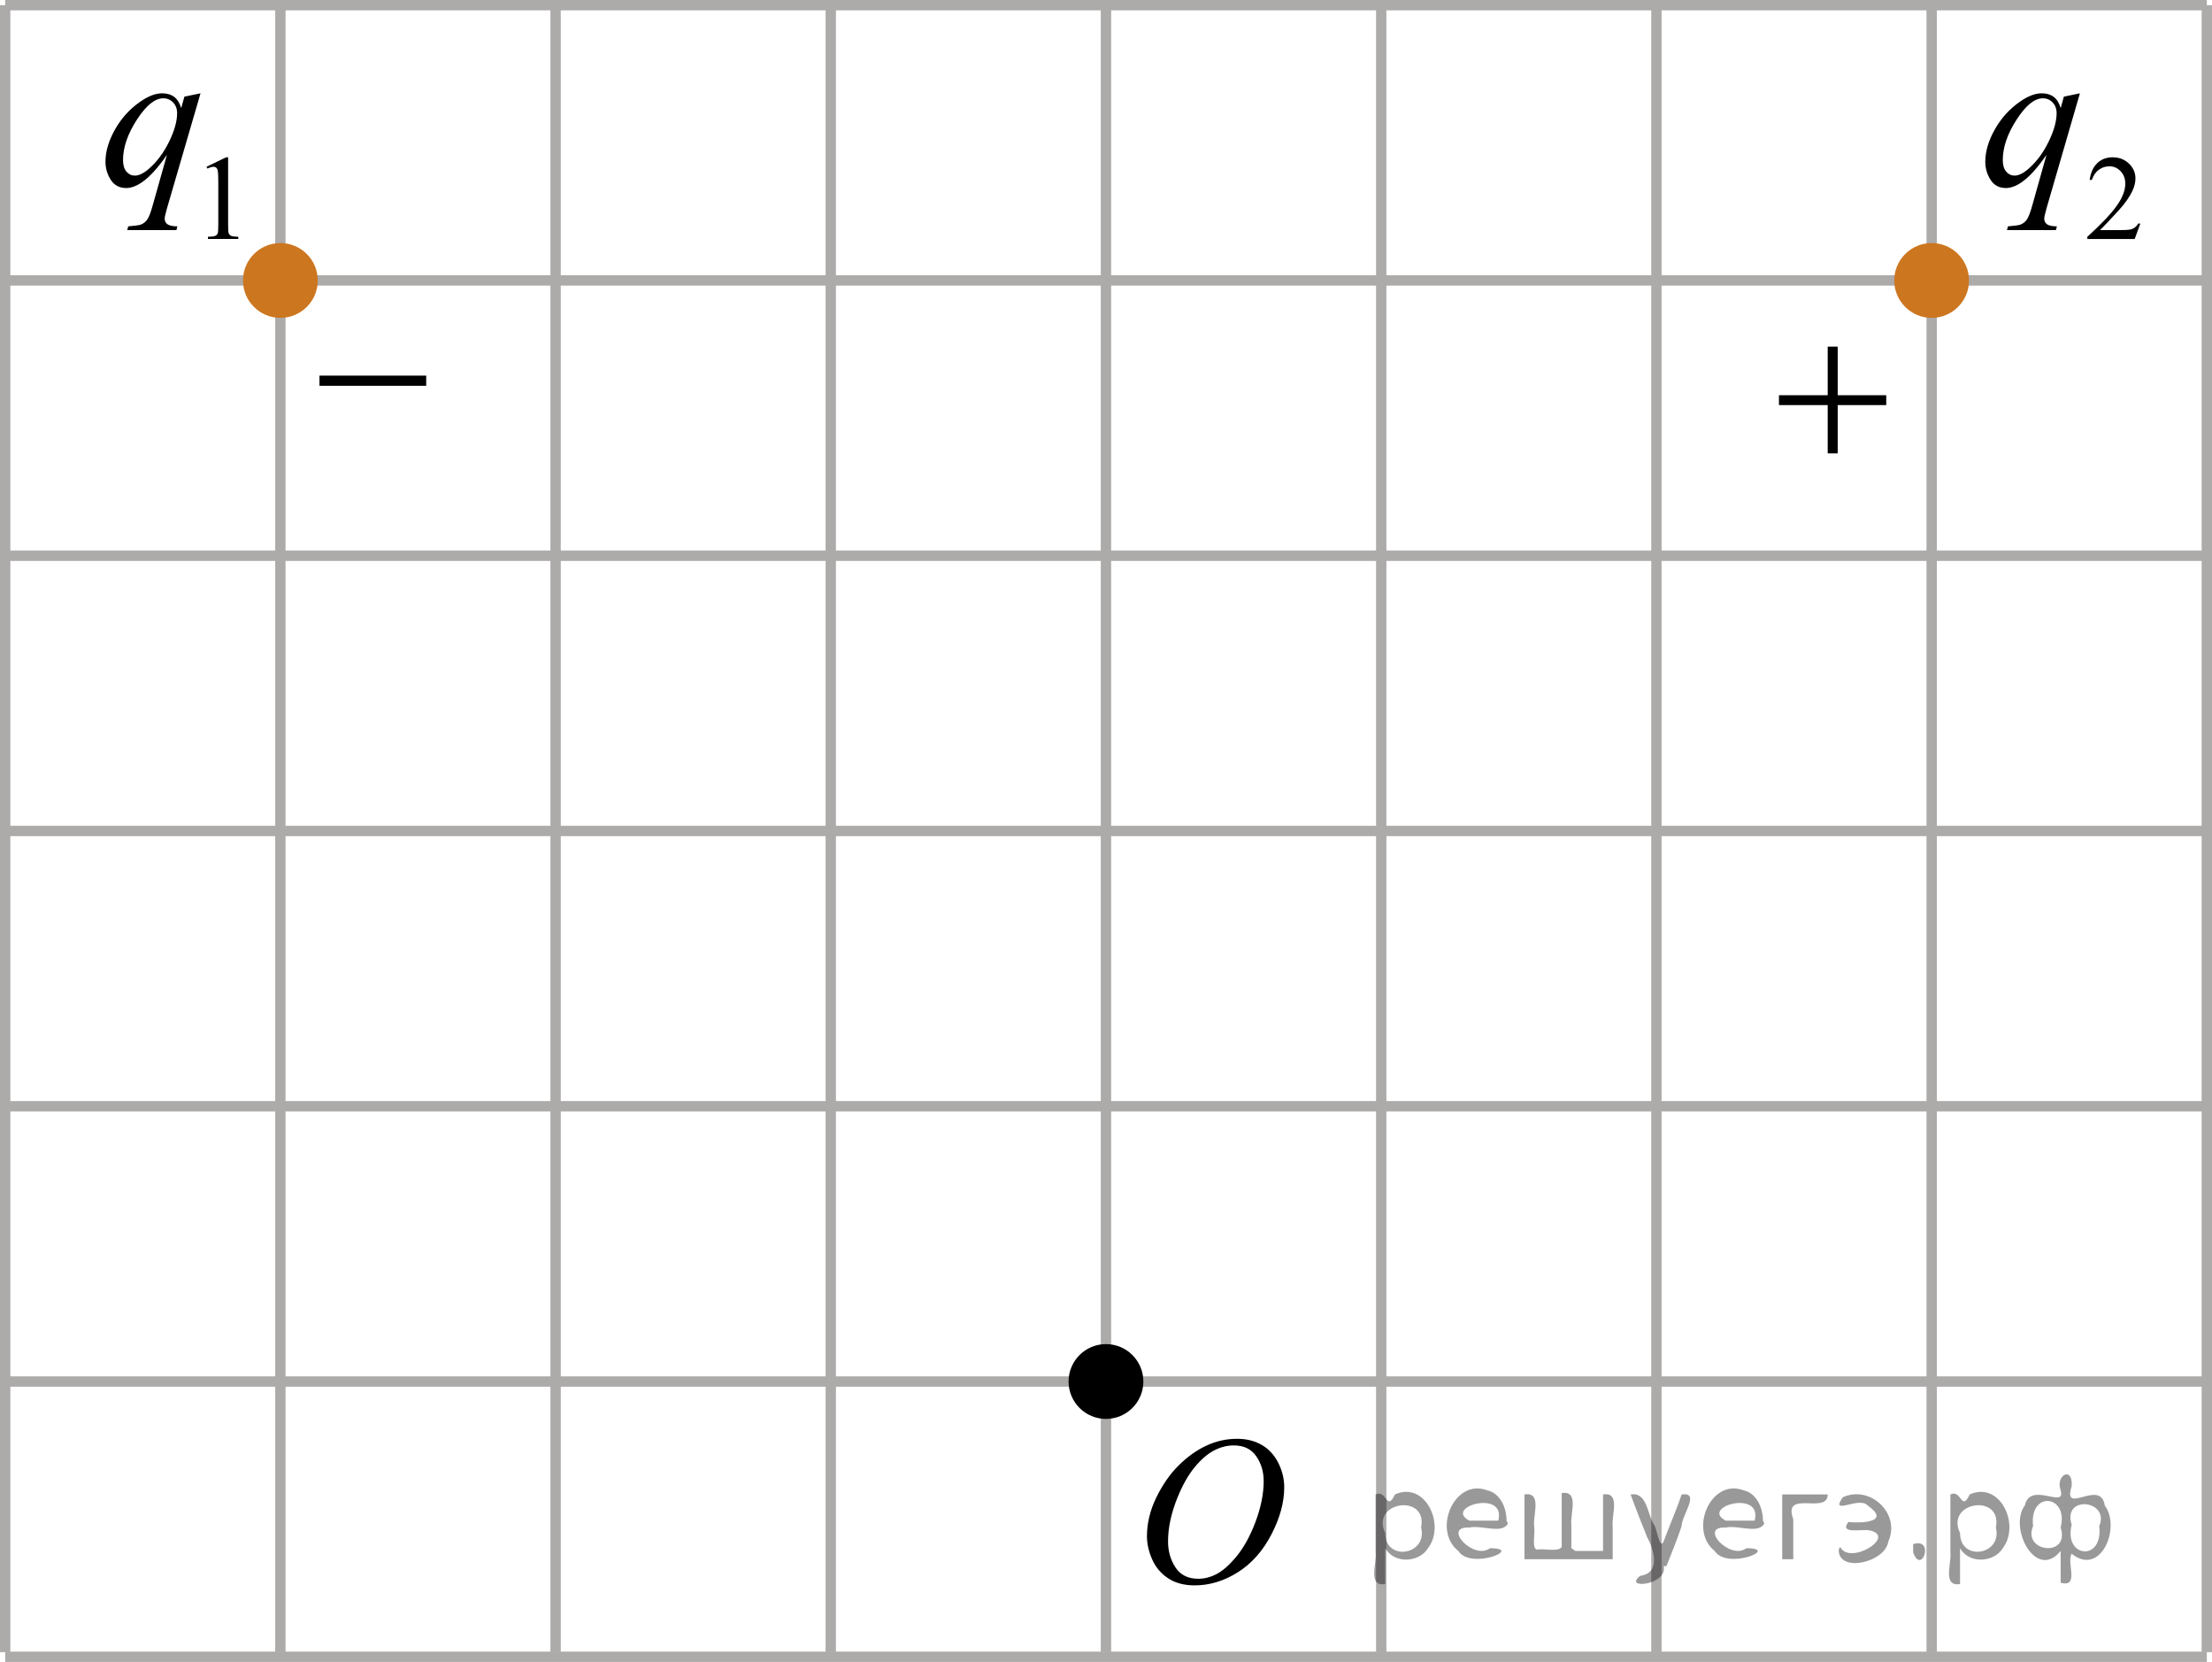 <?xml version="1.0" encoding="utf-8"?>
<!-- Generator: Adobe Illustrator 27.2.0, SVG Export Plug-In . SVG Version: 6.00 Build 0)  -->
<svg version="1.1" id="Layer_1" xmlns="http://www.w3.org/2000/svg" xmlns:xlink="http://www.w3.org/1999/xlink" x="0px" y="0px"
	 width="160.48px" height="120.548px" viewBox="0 0 160.48 120.548" enable-background="new 0 0 160.48 120.548"
	 xml:space="preserve">
<line fill="none" stroke="#ADAAAA" stroke-width="0.75" stroke-miterlimit="10" x1="0.375" y1="0.375" x2="160.105" y2="0.375"/>
<line fill="none" stroke="#ADAAAA" stroke-width="0.75" stroke-miterlimit="10" x1="0.375" y1="20.341" x2="160.105" y2="20.341"/>
<line fill="none" stroke="#ADAAAA" stroke-width="0.75" stroke-miterlimit="10" x1="0.375" y1="40.31" x2="160.105" y2="40.31"/>
<line fill="none" stroke="#ADAAAA" stroke-width="0.75" stroke-miterlimit="10" x1="0.375" y1="60.274" x2="160.105" y2="60.274"/>
<line fill="none" stroke="#ADAAAA" stroke-width="0.75" stroke-miterlimit="10" x1="0.375" y1="80.241" x2="160.105" y2="80.241"/>
<line fill="none" stroke="#ADAAAA" stroke-width="0.75" stroke-miterlimit="10" x1="0.375" y1="100.209" x2="160.105" y2="100.209"/>
<line fill="none" stroke="#ADAAAA" stroke-width="0.75" stroke-miterlimit="10" x1="0.375" y1="120.173" x2="160.105" y2="120.173"/>
<line fill="none" stroke="#ADAAAA" stroke-width="0.75" stroke-miterlimit="10" x1="0.375" y1="119.837" x2="0.375" y2="0.375"/>
<line fill="none" stroke="#ADAAAA" stroke-width="0.75" stroke-miterlimit="10" x1="20.341" y1="119.837" x2="20.341" y2="0.375"/>
<line fill="none" stroke="#ADAAAA" stroke-width="0.75" stroke-miterlimit="10" x1="40.309" y1="119.837" x2="40.309" y2="0.375"/>
<line fill="none" stroke="#ADAAAA" stroke-width="0.75" stroke-miterlimit="10" x1="60.272" y1="119.837" x2="60.272" y2="0.375"/>
<line fill="none" stroke="#ADAAAA" stroke-width="0.75" stroke-miterlimit="10" x1="80.238" y1="119.837" x2="80.238" y2="0.375"/>
<line fill="none" stroke="#ADAAAA" stroke-width="0.75" stroke-miterlimit="10" x1="100.208" y1="119.837" x2="100.208" y2="0.375"/>
<line fill="none" stroke="#ADAAAA" stroke-width="0.75" stroke-miterlimit="10" x1="120.173" y1="119.837" x2="120.173" y2="0.375"/>
<line fill="none" stroke="#ADAAAA" stroke-width="0.75" stroke-miterlimit="10" x1="140.142" y1="119.837" x2="140.142" y2="0.375"/>
<line fill="none" stroke="#ADAAAA" stroke-width="0.75" stroke-miterlimit="10" x1="160.105" y1="119.837" x2="160.105" y2="0.375"/>
<circle stroke="#000000" stroke-width="0.75" stroke-miterlimit="10" cx="80.238" cy="100.207" r="2.338"/>
<circle fill="#CC761F" stroke="#CC761F" stroke-width="0.75" stroke-miterlimit="10" cx="20.341" cy="20.343" r="2.338"/>
<circle fill="#CC761F" stroke="#CC761F" stroke-width="0.75" stroke-miterlimit="10" cx="140.139" cy="20.343" r="2.338"/>
<g>
	<g>
		<defs>
			<rect id="SVGID_1_" x="4.761" y="-1.67" width="15.249" height="22.011"/>
		</defs>
		<clipPath id="SVGID_00000082351745715288537050000004755106159672536706_">
			<use xlink:href="#SVGID_1_"  overflow="visible"/>
		</clipPath>
		<g clip-path="url(#SVGID_00000082351745715288537050000004755106159672536706_)">
			<path d="M14.983,12.098l1.424-0.69h0.143v4.903c0,0.325,0.014,0.528,0.041,0.608s0.084,0.141,0.17,0.184
				s0.262,0.067,0.526,0.073v0.158h-2.201v-0.158c0.276-0.006,0.455-0.029,0.535-0.071
				c0.081-0.041,0.137-0.097,0.169-0.167c0.031-0.069,0.047-0.278,0.047-0.627v-3.135
				c0-0.422-0.015-0.693-0.043-0.814c-0.02-0.091-0.057-0.158-0.11-0.201s-0.117-0.065-0.192-0.065
				c-0.106,0-0.255,0.044-0.444,0.133L14.983,12.098z"/>
		</g>
	</g>
	<g>
		<defs>
			<rect id="SVGID_00000057865467365339214460000008606199596342057366_" x="4.761" y="-1.67" width="15.249" height="22.011"/>
		</defs>
		<clipPath id="SVGID_00000173155113371823180820000001722328293244923309_">
			<use xlink:href="#SVGID_00000057865467365339214460000008606199596342057366_"  overflow="visible"/>
		</clipPath>
		<g clip-path="url(#SVGID_00000173155113371823180820000001722328293244923309_)">
			<path d="M14.548,6.768l-2.435,8.349c-0.109,0.385-0.164,0.631-0.164,0.739c0,0.113,0.028,0.211,0.085,0.292
				s0.135,0.142,0.235,0.181c0.154,0.06,0.354,0.089,0.603,0.089l-0.075,0.273H9.231l0.074-0.273
				c0.487-0.039,0.79-0.081,0.909-0.126c0.189-0.073,0.344-0.194,0.465-0.361c0.122-0.168,0.257-0.52,0.406-1.057
				l1.027-3.643c-0.655,0.951-1.266,1.618-1.831,2.002c-0.402,0.271-0.777,0.406-1.124,0.406
				c-0.497,0-0.872-0.201-1.125-0.602c-0.253-0.401-0.38-0.836-0.38-1.304c0-0.744,0.231-1.524,0.692-2.342
				c0.462-0.817,1.07-1.488,1.824-2.01c0.586-0.409,1.117-0.613,1.594-0.613c0.352,0,0.643,0.085,0.871,0.255
				c0.228,0.17,0.399,0.442,0.514,0.816l0.231-0.828L14.548,6.768z M12.85,8.209c0-0.315-0.097-0.574-0.29-0.776
				C12.366,7.231,12.128,7.13,11.845,7.13c-0.606,0-1.243,0.517-1.914,1.551C9.261,9.716,8.926,10.691,8.926,11.608
				c0,0.369,0.083,0.65,0.249,0.842c0.166,0.192,0.368,0.288,0.606,0.288c0.303,0,0.645-0.168,1.028-0.502
				c0.581-0.507,1.066-1.159,1.456-1.954C12.655,9.485,12.85,8.795,12.85,8.209z"/>
		</g>
	</g>
</g>
<g>
	<g>
		<defs>
			<rect id="SVGID_00000070807725794723519740000011087813282478324389_" x="141.154" y="-1.67" width="17.94" height="22.011"/>
		</defs>
		<clipPath id="SVGID_00000055683491411970627090000011062093795529484988_">
			<use xlink:href="#SVGID_00000070807725794723519740000011087813282478324389_"  overflow="visible"/>
		</clipPath>
		<g clip-path="url(#SVGID_00000055683491411970627090000011062093795529484988_)">
			<path d="M155.28,16.218l-0.408,1.117h-3.437v-0.158c1.011-0.92,1.723-1.67,2.135-2.253
				c0.413-0.582,0.619-1.115,0.619-1.597c0-0.368-0.113-0.671-0.339-0.908c-0.226-0.237-0.497-0.355-0.811-0.355
				c-0.287,0-0.543,0.084-0.771,0.251c-0.228,0.167-0.396,0.412-0.504,0.734h-0.159
				c0.072-0.528,0.256-0.934,0.552-1.216c0.296-0.283,0.666-0.424,1.11-0.424c0.473,0,0.867,0.151,1.184,0.454
				c0.316,0.303,0.475,0.66,0.475,1.07c0,0.294-0.069,0.588-0.206,0.882c-0.212,0.462-0.556,0.952-1.031,1.469
				c-0.713,0.776-1.158,1.244-1.336,1.404h1.52c0.31,0,0.526-0.012,0.651-0.034
				c0.124-0.023,0.237-0.069,0.337-0.14c0.1-0.069,0.188-0.169,0.262-0.297H155.28z"/>
		</g>
	</g>
	<g>
		<defs>
			<rect id="SVGID_00000146473870623927465920000011452894328890232752_" x="141.154" y="-1.67" width="17.94" height="22.011"/>
		</defs>
		<clipPath id="SVGID_00000005970746887501508780000005037413506347536054_">
			<use xlink:href="#SVGID_00000146473870623927465920000011452894328890232752_"  overflow="visible"/>
		</clipPath>
		<g clip-path="url(#SVGID_00000005970746887501508780000005037413506347536054_)">
			<path d="M150.897,6.768l-2.424,8.349c-0.109,0.385-0.163,0.631-0.163,0.739c0,0.113,0.028,0.211,0.085,0.292
				c0.057,0.081,0.134,0.142,0.233,0.181c0.153,0.06,0.353,0.089,0.6,0.089l-0.074,0.273h-3.55l0.074-0.273
				c0.484-0.039,0.786-0.081,0.904-0.126c0.188-0.073,0.342-0.194,0.463-0.361c0.121-0.168,0.255-0.52,0.404-1.057
				l1.023-3.643c-0.652,0.951-1.26,1.618-1.823,2.002c-0.4,0.271-0.773,0.406-1.12,0.406
				c-0.494,0-0.867-0.201-1.119-0.602s-0.378-0.836-0.378-1.304c0-0.744,0.23-1.524,0.69-2.342
				c0.46-0.817,1.065-1.488,1.816-2.01c0.583-0.409,1.112-0.613,1.586-0.613c0.351,0,0.64,0.085,0.868,0.255
				c0.227,0.17,0.398,0.442,0.511,0.816l0.23-0.828L150.897,6.768z M149.207,8.209
				c0-0.315-0.097-0.574-0.289-0.776c-0.193-0.202-0.43-0.303-0.712-0.303c-0.603,0-1.238,0.517-1.905,1.551
				c-0.667,1.035-1,2.01-1,2.926c0,0.369,0.083,0.65,0.248,0.842s0.367,0.288,0.605,0.288
				c0.301,0,0.642-0.168,1.022-0.502c0.578-0.507,1.062-1.159,1.449-1.954
				C149.012,9.485,149.207,8.795,149.207,8.209z"/>
		</g>
	</g>
</g>
<g>
	<g>
		<defs>
			<rect id="SVGID_00000014635372250641960160000011446939377602924427_" x="20.375" y="23.212" width="13.731" height="11.109"/>
		</defs>
		<clipPath id="SVGID_00000170246774335839813330000004234713765393518013_">
			<use xlink:href="#SVGID_00000014635372250641960160000011446939377602924427_"  overflow="visible"/>
		</clipPath>
		<g clip-path="url(#SVGID_00000170246774335839813330000004234713765393518013_)">
			<path d="M23.177,27.245h7.744v0.738h-7.744V27.245z"/>
		</g>
	</g>
</g>
<g>
	<g>
		<defs>
			<rect id="SVGID_00000159460898135297571170000008414113575398193849_" x="126.243" y="21.901" width="13.8" height="13.731"/>
		</defs>
		<clipPath id="SVGID_00000003797132879666764960000012182892381685470886_">
			<use xlink:href="#SVGID_00000159460898135297571170000008414113575398193849_"  overflow="visible"/>
		</clipPath>
		<g clip-path="url(#SVGID_00000003797132879666764960000012182892381685470886_)">
			<path d="M132.599,25.142h0.726v3.525h3.521v0.716h-3.521v3.503h-0.726v-3.503h-3.536v-0.716h3.536V25.142z"/>
		</g>
	</g>
</g>
<g>
	<g>
		<g>
			<g>
				<g>
					<g>
						<g>
							<g>
								<g>
									<g>
										<g>
											<g>
												<g>
													<g>
														<g>
															<g>
																<defs>
																	
																		<rect id="SVGID_00000003103164107110423690000000613495955320251021_" x="80.571" y="100.862" width="16.568" height="18.715"/>
																</defs>
																<clipPath id="SVGID_00000022543310558040986580000005771279149162353058_">
																	<use xlink:href="#SVGID_00000003103164107110423690000000613495955320251021_"  overflow="visible"/>
																</clipPath>
															</g>
														</g>
													</g>
												</g>
											</g>
										</g>
									</g>
								</g>
							</g>
						</g>
					</g>
				</g>
			</g>
		</g>
	</g>
	<g>
		<g>
			<g>
				<g>
					<g>
						<g>
							<g>
								<g>
									<g>
										<g>
											<g>
												<g>
													<g>
														<g>
															<g>
																<defs>
																	
																		<rect id="SVGID_00000145772002920753865700000016472900528355051449_" x="80.24" y="100.805" width="16.511" height="18.146"/>
																</defs>
																<clipPath id="SVGID_00000157301546406048309530000003684319456933758383_">
																	<use xlink:href="#SVGID_00000145772002920753865700000016472900528355051449_"  overflow="visible"/>
																</clipPath>
																<g clip-path="url(#SVGID_00000157301546406048309530000003684319456933758383_)">
																	<g enable-background="new    ">
																		<path d="M89.764,104.363c0.665,0,1.253,0.146,1.766,0.439c0.512,0.292,0.914,0.725,1.205,1.297
																			c0.29,0.572,0.435,1.166,0.435,1.781c0,1.09-0.311,2.233-0.935,3.43
																			c-0.623,1.197-1.437,2.111-2.441,2.741c-1.005,0.63-2.044,0.944-3.118,0.944
																			c-0.773,0-1.419-0.174-1.939-0.521c-0.52-0.347-0.904-0.806-1.153-1.375
																			c-0.248-0.57-0.373-1.122-0.373-1.657c0-0.95,0.225-1.889,0.676-2.815
																			c0.451-0.927,0.989-1.702,1.615-2.324c0.625-0.623,1.292-1.101,2.002-1.436
																			C88.213,104.531,88.966,104.363,89.764,104.363z M89.513,104.843c-0.493,0-0.974,0.124-1.444,0.371
																			c-0.471,0.248-0.938,0.652-1.4,1.215c-0.463,0.562-0.879,1.298-1.248,2.208
																			c-0.453,1.119-0.68,2.177-0.68,3.171c0,0.71,0.18,1.338,0.54,1.886
																			c0.359,0.547,0.911,0.821,1.655,0.821c0.448,0,0.888-0.113,1.319-0.338
																			c0.431-0.225,0.88-0.609,1.348-1.154c0.586-0.685,1.079-1.559,1.478-2.62
																			c0.399-1.062,0.599-2.054,0.599-2.973c0-0.68-0.18-1.281-0.54-1.803
																			C90.779,105.104,90.237,104.843,89.513,104.843z"/>
																	</g>
																</g>
															</g>
														</g>
													</g>
												</g>
											</g>
										</g>
									</g>
								</g>
							</g>
						</g>
					</g>
				</g>
			</g>
		</g>
	</g>
</g>
<g style="stroke:none;fill:#000;fill-opacity:0.4" > <path d="m 100.5,112.4 c 0,0.8 0,1.6 0,2.5 -1.3,0.2 -0.6,-1.5 -0.7,-2.3 0,-1.4 0,-2.8 0,-4.2 0.8,-0.4 0.8,1.3 1.4,0.0 2.2,-1.0 3.7,2.2 2.4,3.9 -0.6,1.0 -2.4,1.2 -3.1,0.0 z m 2.6,-1.6 c 0.5,-2.5 -3.7,-1.9 -2.6,0.4 0.0,2.1 3.1,1.6 2.6,-0.4 z" /> <path d="m 109.4,110.5 c -0.4,0.8 -1.9,0.1 -2.8,0.3 -2.0,-0.1 0.3,2.4 1.5,1.5 2.5,0.0 -1.4,1.6 -2.3,0.2 -1.9,-1.5 -0.3,-5.3 2.1,-4.4 0.9,0.2 1.4,1.2 1.4,2.2 z m -0.7,-0.2 c 0.6,-2.3 -4.0,-1.0 -2.1,0.0 0.7,0 1.4,-0.0 2.1,-0.0 z" /> <path d="m 114.3,112.5 c 0.6,0 1.3,0 2.0,0 0,-1.3 0,-2.7 0,-4.1 1.3,-0.2 0.6,1.5 0.7,2.3 0,0.8 0,1.6 0,2.4 -2.1,0 -4.2,0 -6.4,0 0,-1.5 0,-3.1 0,-4.7 1.3,-0.2 0.6,1.5 0.7,2.3 0.1,0.5 -0.2,1.6 0.2,1.7 0.5,-0.1 1.6,0.2 1.8,-0.2 0,-1.3 0,-2.6 0,-3.9 1.3,-0.2 0.6,1.5 0.7,2.3 0,0.5 0,1.1 0,1.7 z" /> <path d="m 120.7,113.6 c 0.3,1.4 -3.0,1.7 -1.7,0.7 1.5,-0.2 1.0,-1.9 0.5,-2.8 -0.4,-1.0 -0.8,-2.0 -1.2,-3.1 1.2,-0.2 1.2,1.4 1.7,2.2 0.2,0.2 0.4,1.9 0.7,1.2 0.4,-1.1 0.9,-2.2 1.3,-3.4 1.4,-0.2 0.0,1.5 -0.0,2.3 -0.3,0.9 -0.7,1.9 -1.1,2.9 z" /> <path d="m 128.0,110.5 c -0.4,0.8 -1.9,0.1 -2.8,0.3 -2.0,-0.1 0.3,2.4 1.5,1.5 2.5,0.0 -1.4,1.6 -2.3,0.2 -1.9,-1.5 -0.3,-5.3 2.1,-4.4 0.9,0.2 1.4,1.2 1.4,2.2 z m -0.7,-0.2 c 0.6,-2.3 -4.0,-1.0 -2.1,0.0 0.7,0 1.4,-0.0 2.1,-0.0 z" /> <path d="m 129.3,113.1 c 0,-1.5 0,-3.1 0,-4.7 1.1,0 2.2,0 3.3,0 0.0,1.5 -3.3,-0.4 -2.5,1.8 0,0.9 0,1.9 0,2.9 -0.2,0 -0.5,0 -0.7,0 z" /> <path d="m 133.5,112.2 c 0.7,1.4 4.2,-0.8 2.1,-1.2 -0.5,-0.1 -2.2,0.3 -1.5,-0.6 1.0,0.1 3.1,0.0 1.4,-1.2 -0.6,-0.7 -2.8,0.8 -1.8,-0.6 2.0,-0.9 4.2,1.2 3.3,3.2 -0.2,1.5 -3.5,2.3 -3.6,0.7 l 0,-0.1 0,-0.0 0,0 z" /> <path d="m 138.8,112.0 c 1.6,-0.5 0.6,2.3 -0.0,0.6 -0.0,-0.2 0.0,-0.4 0.0,-0.6 z" /> <path d="m 142.2,112.4 c 0,0.8 0,1.6 0,2.5 -1.3,0.2 -0.6,-1.5 -0.7,-2.3 0,-1.4 0,-2.8 0,-4.2 0.8,-0.4 0.8,1.3 1.4,0.0 2.2,-1.0 3.7,2.2 2.4,3.9 -0.6,1.0 -2.4,1.2 -3.1,0.0 z m 2.6,-1.6 c 0.5,-2.5 -3.7,-1.9 -2.6,0.4 0.0,2.1 3.1,1.6 2.6,-0.4 z" /> <path d="m 147.5,110.7 c -0.8,1.9 2.7,2.3 2.0,0.1 0.6,-2.4 -2.3,-2.7 -2.0,-0.1 z m 2.0,4.2 c 0,-0.8 0,-1.6 0,-2.4 -1.8,2.2 -3.8,-1.7 -2.6,-3.3 0.4,-1.8 3.0,0.3 2.6,-1.1 -0.4,-1.1 0.9,-1.8 0.8,-0.3 -0.7,2.2 2.1,-0.6 2.4,1.4 1.2,1.6 -0.3,5.2 -2.4,3.5 -0.4,0.6 0.6,2.5 -0.8,2.1 z m 2.8,-4.2 c 0.8,-1.9 -2.7,-2.3 -2.0,-0.1 -0.6,2.4 2.3,2.7 2.0,0.1 z" /> </g></svg>

<!--File created and owned by https://sdamgia.ru. Copying is prohibited. All rights reserved.-->
